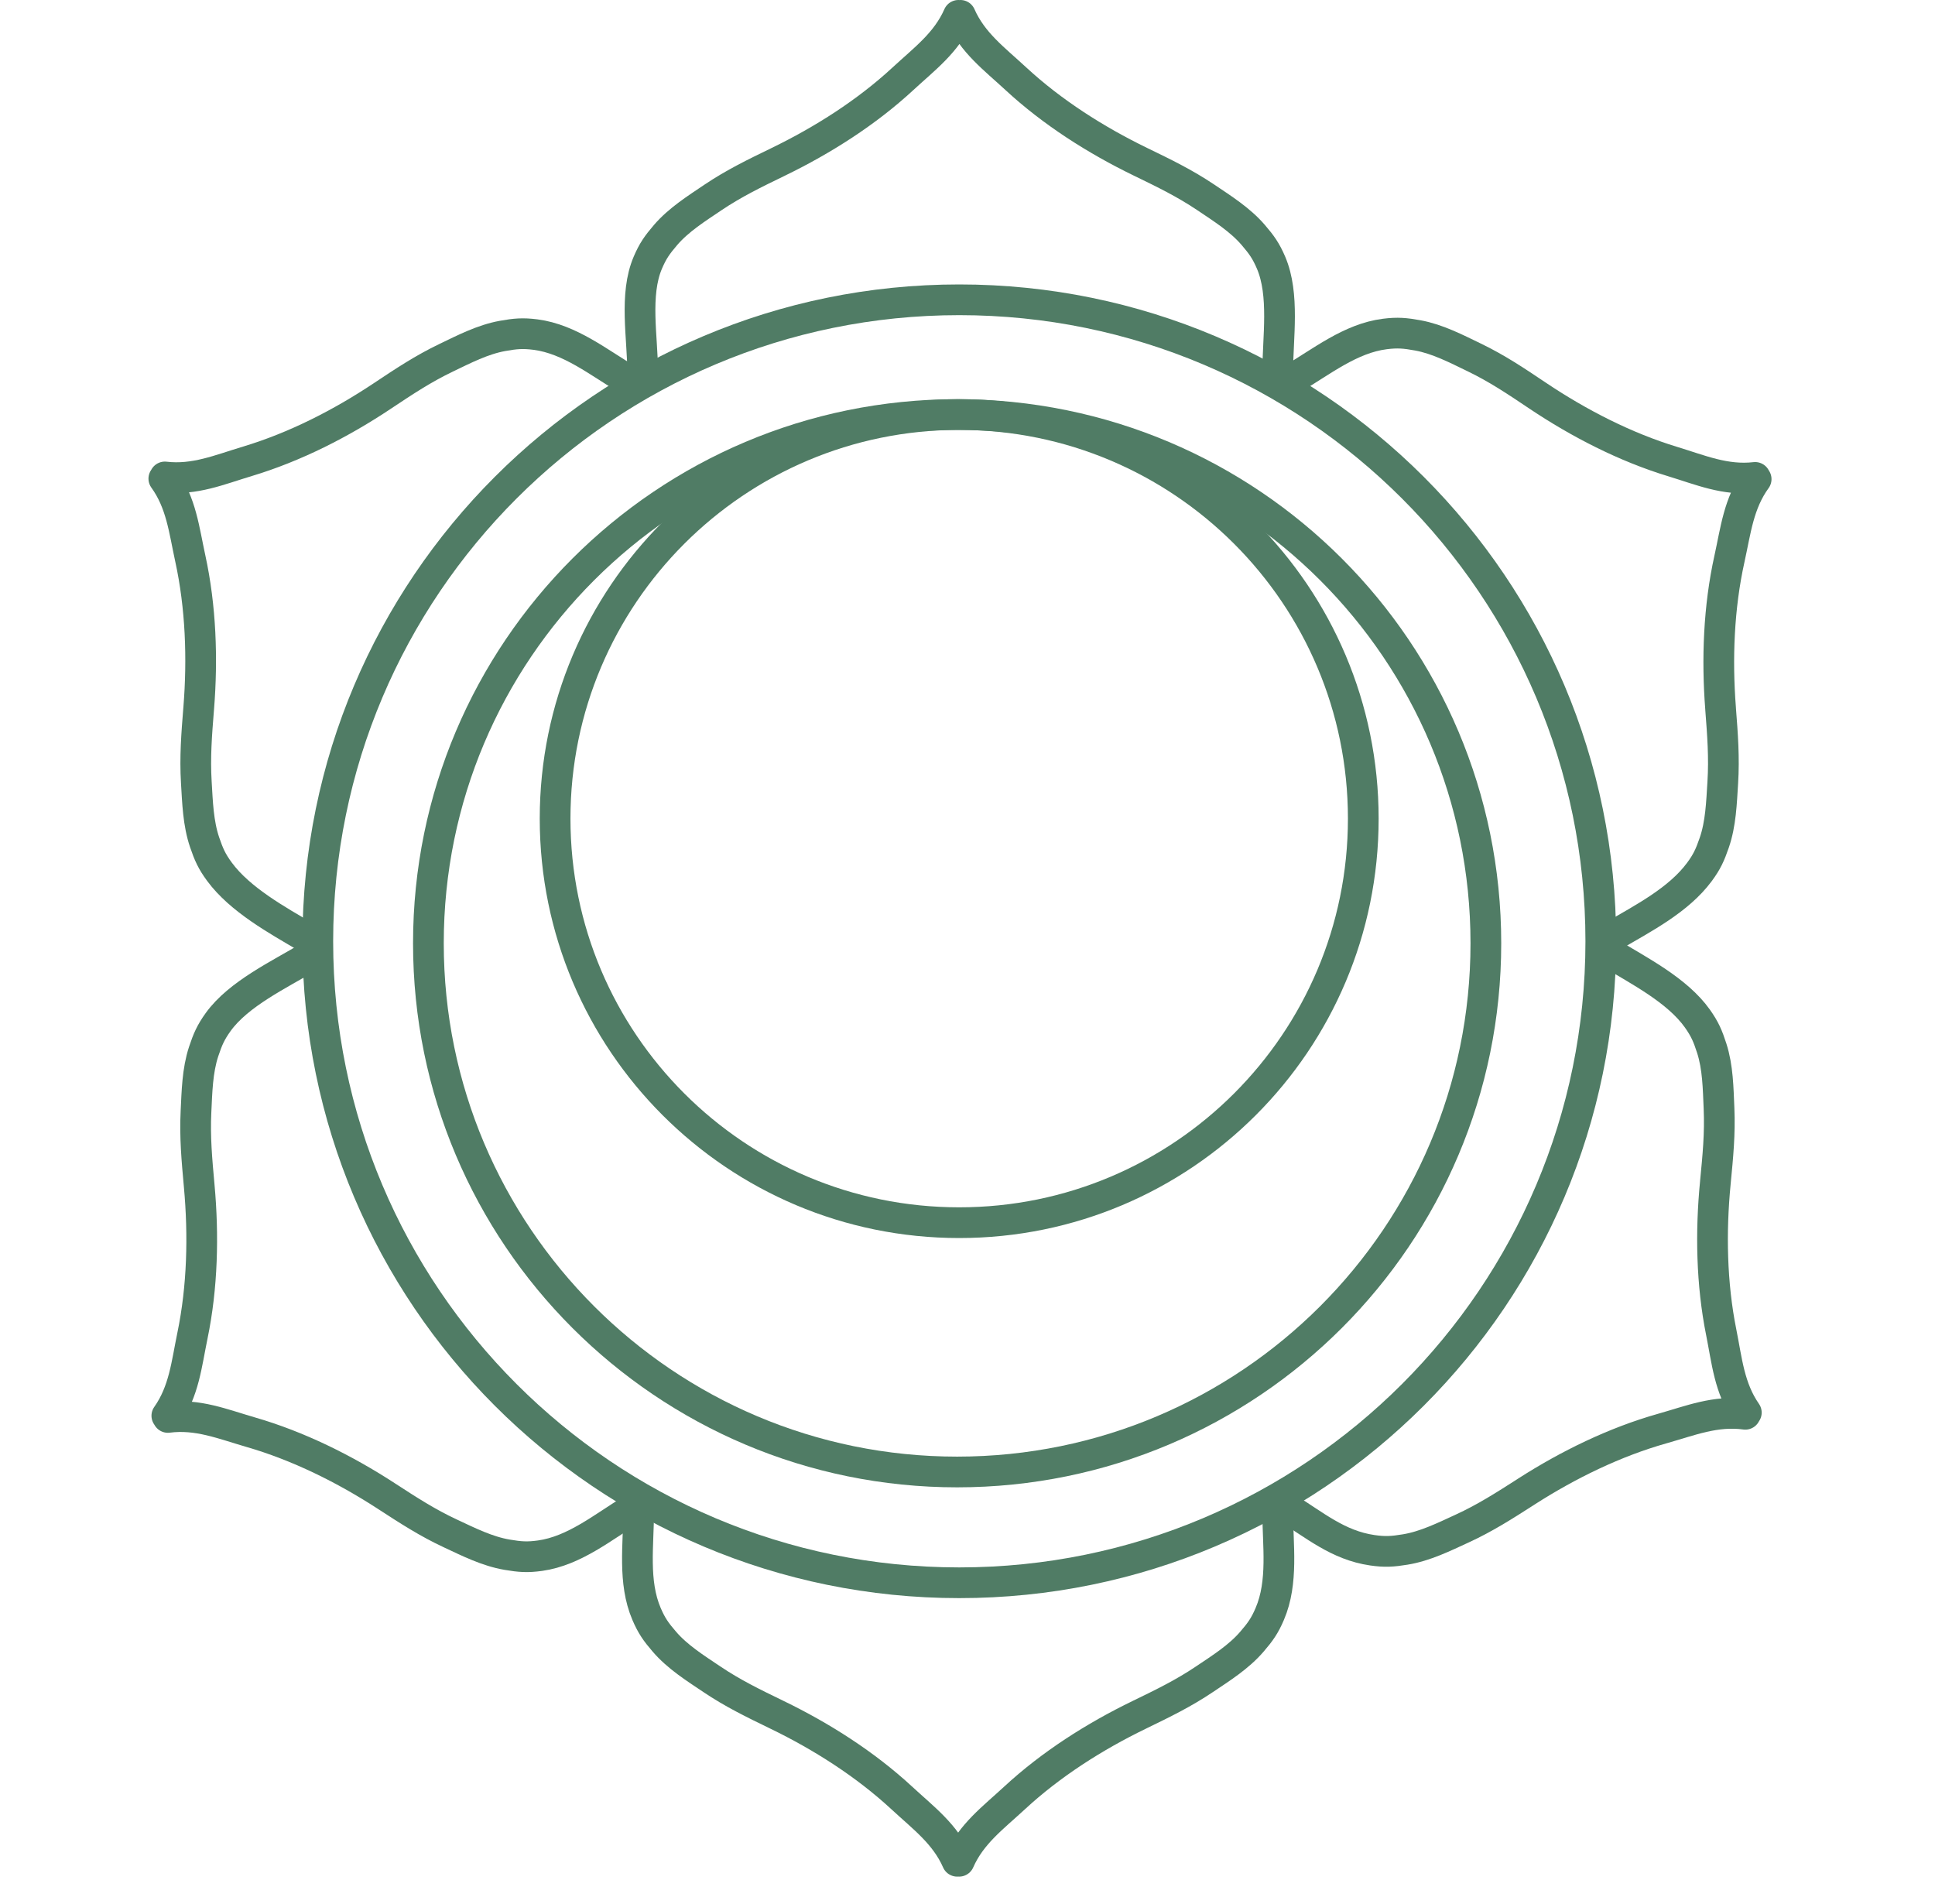 <svg width="63" height="62" viewBox="0 0 63 62" fill="none" xmlns="http://www.w3.org/2000/svg">
<path d="M31.232 9.761C42.767 9.761 52.119 19.112 52.119 30.647C52.119 42.182 42.767 51.533 31.232 51.533C19.698 51.533 10.347 42.182 10.347 30.647C10.347 19.112 19.698 9.761 31.232 9.761Z" stroke="#507C65"/>
<path d="M31.163 13.497C40.67 13.497 48.377 21.205 48.377 30.712C48.377 40.219 40.67 47.925 31.163 47.926C21.656 47.926 13.948 40.219 13.948 30.712C13.948 21.204 21.656 13.497 31.163 13.497Z" stroke="#507C65"/>
<path d="M31.163 60.6C30.771 59.708 30.058 59.186 29.36 58.539C28.175 57.443 26.754 56.538 25.302 55.834L25.269 55.818C24.534 55.461 23.861 55.135 23.176 54.674C22.637 54.312 22.057 53.948 21.63 53.45C21.357 53.133 21.215 52.933 21.05 52.548C20.604 51.505 20.793 50.298 20.793 49.199M31.228 60.6C31.62 59.708 32.333 59.186 33.032 58.539C34.216 57.443 35.637 56.538 37.09 55.834L37.122 55.818C37.858 55.461 38.53 55.135 39.215 54.674C39.754 54.312 40.334 53.948 40.761 53.45C41.034 53.133 41.177 52.933 41.341 52.548C41.788 51.505 41.599 50.298 41.599 49.199" stroke="#507C65" stroke-linecap="round"/>
<path d="M56.824 46.047C55.858 45.916 55.04 46.252 54.124 46.511C52.571 46.949 51.058 47.69 49.699 48.561L49.669 48.581C48.98 49.022 48.351 49.426 47.601 49.77C47.011 50.041 46.398 50.345 45.75 50.45C45.337 50.517 45.093 50.535 44.678 50.474C43.555 50.311 42.796 49.644 41.859 49.07M56.857 45.992C56.301 45.192 56.227 44.311 56.04 43.378C55.722 41.796 55.692 40.111 55.849 38.504L55.852 38.469C55.931 37.655 56.004 36.911 55.968 36.086C55.94 35.437 55.932 34.753 55.731 34.129C55.602 33.73 55.506 33.505 55.264 33.163C54.606 32.238 53.361 31.607 52.423 31.034" stroke="#507C65" stroke-linecap="round"/>
<path d="M57.177 15.6C56.605 16.388 56.513 17.268 56.307 18.197C55.958 19.772 55.894 21.456 56.019 23.066L56.021 23.102C56.084 23.917 56.142 24.662 56.09 25.486C56.049 26.134 56.027 26.818 55.813 27.438C55.676 27.834 55.576 28.058 55.327 28.394C54.651 29.306 53.497 29.899 52.548 30.454M57.144 15.544C56.176 15.655 55.365 15.304 54.455 15.027C52.911 14.557 51.413 13.786 50.071 12.888L50.041 12.868C49.362 12.412 48.742 11.996 47.998 11.637C47.413 11.355 46.807 11.038 46.161 10.92C45.749 10.845 45.505 10.822 45.09 10.874C43.964 11.015 43.017 11.787 42.068 12.342" stroke="#507C65" stroke-linecap="round"/>
<path d="M31.269 0.5C31.662 1.392 32.375 1.915 33.073 2.562C34.257 3.658 35.679 4.562 37.131 5.267L37.164 5.283C37.9 5.64 38.572 5.966 39.257 6.426C39.796 6.789 40.376 7.153 40.803 7.65C41.076 7.968 41.218 8.167 41.383 8.552C41.829 9.596 41.601 10.996 41.601 12.095M31.205 0.5C30.813 1.392 30.1 1.915 29.401 2.562C28.217 3.658 26.796 4.562 25.343 5.267L25.311 5.283C24.575 5.64 23.903 5.966 23.217 6.426C22.679 6.789 22.099 7.153 21.671 7.65C21.399 7.968 21.256 8.167 21.092 8.552C20.645 9.596 20.923 10.996 20.923 12.095" stroke="#507C65" stroke-linecap="round"/>
<path d="M5.367 15.529C6.334 15.643 7.146 15.293 8.058 15.019C9.603 14.554 11.104 13.788 12.447 12.893L12.477 12.873C13.158 12.42 13.78 12.006 14.525 11.649C15.11 11.368 15.718 11.053 16.363 10.937C16.776 10.863 17.019 10.841 17.435 10.894C18.56 11.039 19.505 11.813 20.453 12.371M5.334 15.584C5.904 16.375 5.993 17.254 6.196 18.184C6.54 19.76 6.599 21.444 6.47 23.054L6.467 23.089C6.402 23.905 6.342 24.649 6.392 25.474C6.431 26.122 6.451 26.806 6.663 27.427C6.798 27.823 6.898 28.047 7.146 28.384C7.819 29.297 9.028 29.961 9.975 30.518" stroke="#507C65" stroke-linecap="round"/>
<path d="M5.432 46.095C5.994 45.298 6.073 44.418 6.266 43.486C6.593 41.906 6.633 40.221 6.486 38.613L6.483 38.578C6.409 37.763 6.341 37.019 6.381 36.194C6.413 35.546 6.425 34.861 6.63 34.238C6.762 33.841 6.859 33.616 7.103 33.276C7.766 32.355 9.098 31.73 10.04 31.163M5.466 46.15C6.432 46.025 7.248 46.365 8.162 46.63C9.713 47.078 11.222 47.828 12.575 48.707L12.605 48.727C13.291 49.172 13.918 49.58 14.666 49.928C15.254 50.203 15.866 50.511 16.513 50.62C16.925 50.69 17.17 50.709 17.584 50.651C18.708 50.494 19.644 49.709 20.585 49.141" stroke="#507C65" stroke-linecap="round"/>
<path d="M31.23 13.497C38.495 13.497 44.386 19.387 44.386 26.653C44.386 33.919 38.495 39.809 31.23 39.809C23.963 39.809 18.073 33.919 18.073 26.653C18.073 19.387 23.963 13.497 31.23 13.497Z" stroke="#507C65"/>
</svg>
